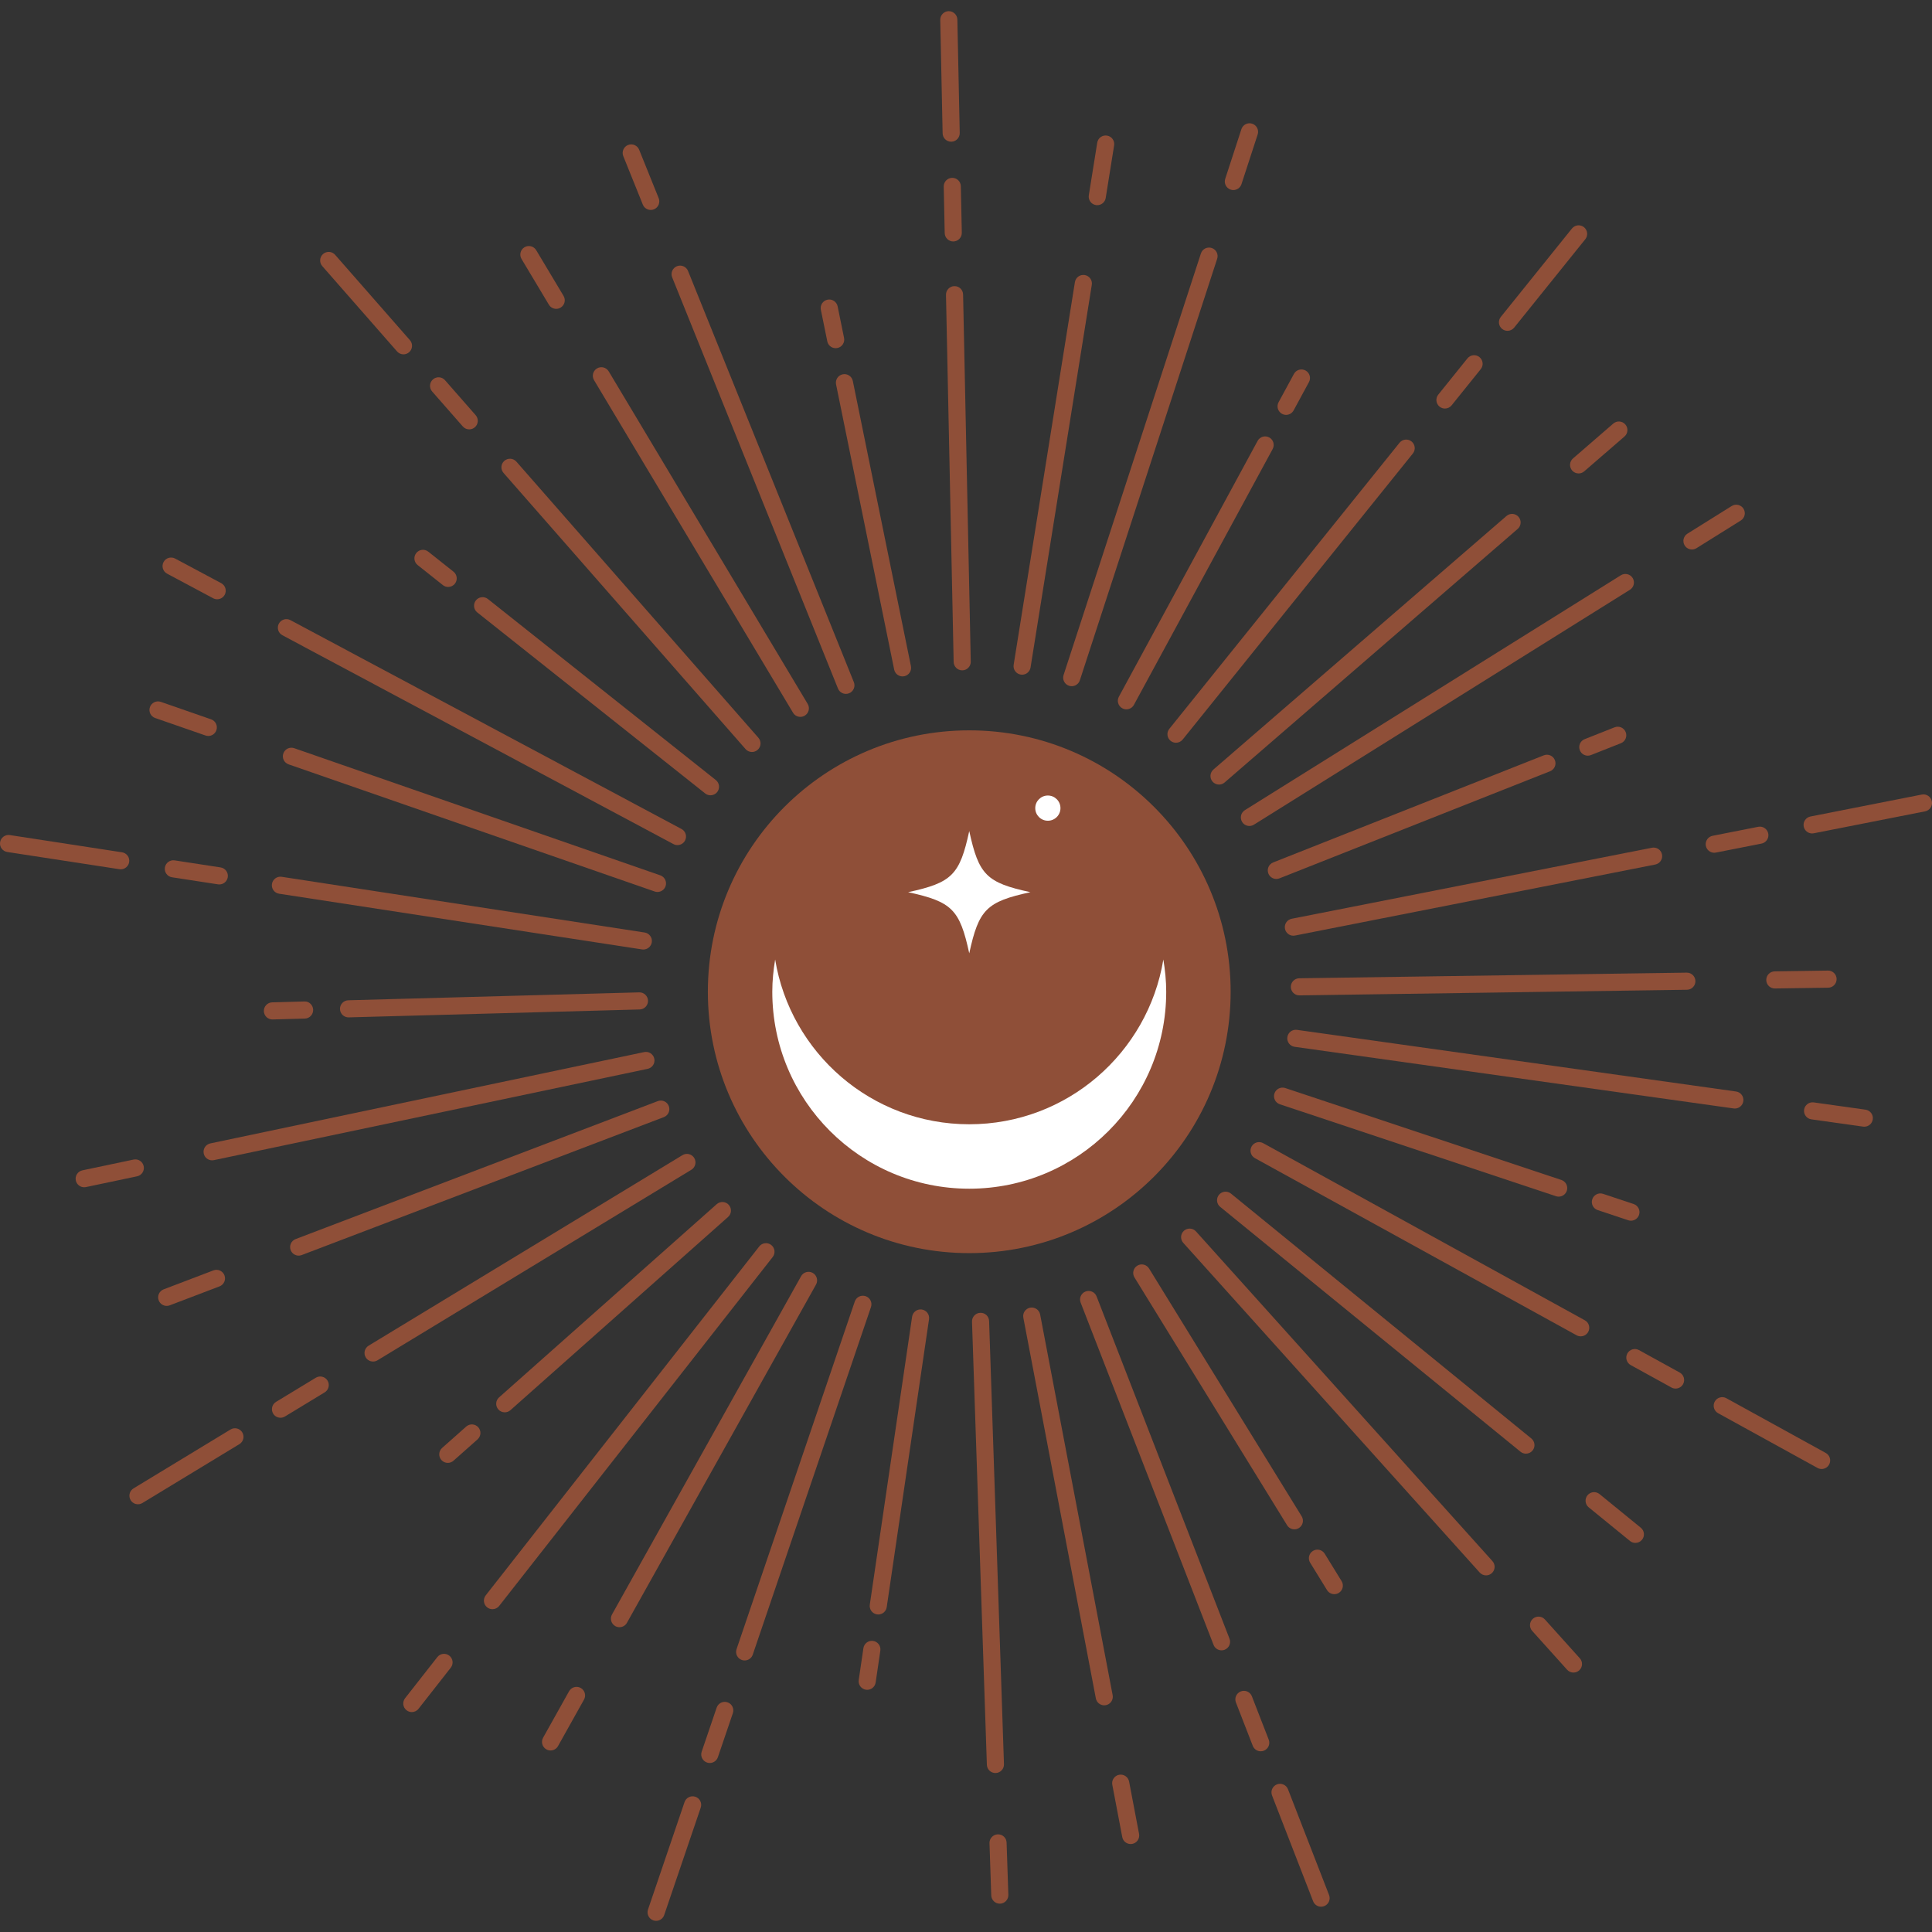 <?xml version="1.0" encoding="UTF-8"?> <svg xmlns="http://www.w3.org/2000/svg" xmlns:xlink="http://www.w3.org/1999/xlink" version="1.1" id="Layer_1" x="0px" y="0px" viewBox="0 0 451.684 451.684" style="enable-background:new 0 0 451.684 451.684;" xml:space="preserve"><rect x="0" y="0" width="451.684" height="451.684" fill="#333333" stroke="none"/> <style type="text/css"> .st0{fill:#8F4F38;} .st1{fill:#FFFFFF;} </style> <g> <g> <g> <path class="st0" d="M405.597,259.164c-0.093,0-0.187-0.006-0.281-0.02l-102.643-14.41 c-1.094-0.153-1.855-1.165-1.702-2.259c0.154-1.094,1.162-1.861,2.259-1.702 l102.643,14.41c1.094,0.153,1.855,1.165,1.702,2.259 C407.434,258.441,406.578,259.164,405.597,259.164z"></path> <path class="st0" d="M435.861,263.412c-0.093,0-0.187-0.006-0.281-0.02l-12.096-1.698 c-1.094-0.153-1.855-1.165-1.702-2.259c0.154-1.094,1.165-1.858,2.259-1.702 l12.096,1.698c1.094,0.153,1.855,1.165,1.702,2.259 C437.698,262.689,436.841,263.412,435.861,263.412z"></path> <path class="st0" d="M364.407,279.764c-0.209,0-0.422-0.033-0.632-0.104l-64.557-21.492 c-1.048-0.349-1.614-1.481-1.266-2.529c0.349-1.047,1.479-1.617,2.529-1.266 l64.557,21.492c1.048,0.349,1.614,1.481,1.266,2.529 C366.025,279.232,365.245,279.764,364.407,279.764z"></path> <path class="st0" d="M381.299,285.388c-0.209,0-0.422-0.033-0.632-0.104l-7.144-2.378 c-1.048-0.349-1.614-1.481-1.266-2.529c0.35-1.047,1.477-1.617,2.529-1.266 l7.144,2.378c1.048,0.349,1.614,1.481,1.266,2.529 C382.917,284.856,382.137,285.388,381.299,285.388z"></path> <path class="st0" d="M356.749,339.853c-0.444,0-0.892-0.147-1.263-0.45l-70.22-57.25 c-0.856-0.697-0.984-1.957-0.286-2.813c0.697-0.856,1.959-0.983,2.813-0.286 l70.22,57.25c0.856,0.697,0.984,1.957,0.286,2.813 C357.906,339.602,357.33,339.853,356.749,339.853z"></path> <path class="st0" d="M382.338,360.716c-0.444,0-0.892-0.147-1.263-0.45l-9.65-7.867 c-0.856-0.697-0.984-1.957-0.286-2.813c0.697-0.856,1.958-0.983,2.813-0.286 l9.65,7.867c0.856,0.697,0.984,1.957,0.286,2.813 C383.495,360.465,382.918,360.716,382.338,360.716z"></path> <path class="st0" d="M369.553,312.423c-0.326,0-0.657-0.079-0.963-0.248l-75.198-41.408 c-0.968-0.533-1.32-1.749-0.787-2.717c0.532-0.967,1.749-1.322,2.717-0.787 l75.198,41.408c0.968,0.533,1.32,1.749,0.787,2.717 C370.943,312.049,370.259,312.423,369.553,312.423z"></path> <path class="st0" d="M391.733,324.636c-0.326,0-0.657-0.079-0.963-0.248l-9.523-5.244 c-0.968-0.533-1.32-1.749-0.787-2.717c0.533-0.966,1.75-1.322,2.717-0.787 l9.523,5.244c0.968,0.533,1.32,1.749,0.787,2.717 C393.123,324.262,392.439,324.636,391.733,324.636z"></path> <path class="st0" d="M425.877,343.437c-0.326,0-0.657-0.079-0.963-0.248l-23.238-12.796 c-0.968-0.533-1.32-1.749-0.787-2.717c0.532-0.967,1.75-1.322,2.717-0.787 l23.238,12.796c0.968,0.533,1.32,1.749,0.787,2.717 C427.267,343.063,426.583,343.437,425.877,343.437z"></path> </g> <g> <path class="st0" d="M347.43,368.307c-0.548,0-1.093-0.224-1.488-0.663l-69.302-77.073 c-0.738-0.821-0.671-2.086,0.15-2.824c0.821-0.74,2.086-0.671,2.824,0.15 l69.302,77.073c0.738,0.821,0.671,2.086-0.15,2.824 C348.384,368.139,347.906,368.307,347.43,368.307z"></path> <path class="st0" d="M367.864,391.032c-0.548,0-1.093-0.224-1.488-0.663l-8.167-9.082 c-0.738-0.821-0.671-2.086,0.15-2.824c0.82-0.739,2.085-0.671,2.824,0.15 l8.167,9.082c0.738,0.821,0.671,2.086-0.15,2.824 C368.818,390.863,368.34,391.032,367.864,391.032z"></path> <path class="st0" d="M302.616,357.543c-0.672,0-1.327-0.338-1.705-0.951L265.23,298.656 c-0.579-0.94-0.286-2.173,0.654-2.752c0.941-0.58,2.173-0.285,2.752,0.654 l35.681,57.936c0.579,0.94,0.286,2.173-0.654,2.752 C303.335,357.447,302.973,357.543,302.616,357.543z"></path> <path class="st0" d="M311.952,372.702c-0.672,0-1.327-0.338-1.705-0.951l-3.948-6.411 c-0.579-0.94-0.286-2.173,0.654-2.752c0.941-0.58,2.172-0.286,2.752,0.654 l3.948,6.411c0.579,0.94,0.286,2.173-0.654,2.752 C312.671,372.606,312.309,372.702,311.952,372.702z"></path> <path class="st0" d="M258.161,398.688c-0.941,0-1.78-0.667-1.963-1.626l-16.952-89 c-0.206-1.085,0.506-2.132,1.591-2.339c1.082-0.198,2.132,0.506,2.339,1.591 l16.952,89c0.206,1.085-0.506,2.132-1.591,2.339 C258.411,398.677,258.285,398.688,258.161,398.688z"></path> <path class="st0" d="M264.337,431.121c-0.941,0-1.78-0.667-1.963-1.626l-2.329-12.231 c-0.206-1.085,0.506-2.132,1.591-2.339c1.084-0.201,2.133,0.506,2.339,1.591 l2.329,12.231c0.206,1.085-0.506,2.132-1.591,2.339 C264.587,431.109,264.461,431.121,264.337,431.121z"></path> <path class="st0" d="M285.583,385.833c-0.801,0-1.557-0.485-1.864-1.277l-31.076-80.022 c-0.4-1.029,0.11-2.188,1.141-2.588c1.024-0.401,2.188,0.11,2.588,1.141 l31.076,80.022c0.4,1.029-0.11,2.188-1.141,2.588 C286.07,385.789,285.825,385.833,285.583,385.833z"></path> <path class="st0" d="M294.749,409.435c-0.801,0-1.557-0.485-1.864-1.277L288.949,398.023 c-0.4-1.029,0.11-2.188,1.141-2.588c1.024-0.401,2.188,0.109,2.588,1.141 l3.936,10.135c0.4,1.029-0.11,2.188-1.141,2.588 C295.235,409.391,294.99,409.435,294.749,409.435z"></path> <path class="st0" d="M308.86,445.77c-0.801,0-1.557-0.485-1.864-1.277l-9.604-24.729 c-0.4-1.029,0.11-2.188,1.141-2.588c1.024-0.402,2.188,0.109,2.588,1.141 l9.604,24.729c0.4,1.029-0.11,2.188-1.141,2.588 C309.346,445.726,309.101,445.77,308.86,445.77z"></path> </g> <g> <path class="st0" d="M232.718,414.517c-1.074,0-1.962-0.852-1.998-1.933l-3.473-103.591 c-0.037-1.104,0.828-2.029,1.932-2.066c1.15-0.046,2.03,0.828,2.066,1.932 l3.473,103.591c0.037,1.104-0.828,2.029-1.932,2.066 C232.763,414.517,232.741,414.517,232.718,414.517z"></path> <path class="st0" d="M233.743,445.06c-1.074,0-1.962-0.852-1.998-1.933l-0.409-12.207 c-0.037-1.104,0.828-2.029,1.932-2.066c1.14-0.026,2.029,0.828,2.066,1.932 l0.409,12.207c0.037,1.104-0.828,2.029-1.932,2.066 C233.788,445.06,233.765,445.06,233.743,445.06z"></path> <path class="st0" d="M205.331,377.449c-0.097,0-0.195-0.007-0.293-0.021 c-1.093-0.16-1.849-1.177-1.688-2.27l9.891-67.318 c0.16-1.093,1.181-1.854,2.269-1.688c1.093,0.16,1.849,1.177,1.688,2.27 l-9.891,67.318C207.162,376.734,206.308,377.449,205.331,377.449z"></path> <path class="st0" d="M202.743,395.063c-0.097,0-0.195-0.007-0.293-0.021 c-1.093-0.16-1.848-1.177-1.688-2.27l1.095-7.449 c0.16-1.093,1.171-1.851,2.27-1.688c1.093,0.16,1.848,1.177,1.688,2.27 l-1.095,7.449C204.573,394.349,203.719,395.063,202.743,395.063z"></path> <path class="st0" d="M144.823,380.424c-0.33,0-0.665-0.082-0.974-0.254 c-0.964-0.539-1.309-1.758-0.77-2.722l44.208-79.082 c0.538-0.964,1.755-1.309,2.722-0.771c0.964,0.539,1.309,1.758,0.77,2.722 l-44.208,79.082C146.204,380.055,145.524,380.424,144.823,380.424z"></path> <path class="st0" d="M128.712,409.242c-0.33,0-0.665-0.082-0.974-0.254 c-0.964-0.539-1.309-1.758-0.77-2.722l6.076-10.868 c0.539-0.964,1.755-1.309,2.722-0.771c0.964,0.539,1.309,1.758,0.77,2.722 l-6.076,10.868C130.094,408.873,129.414,409.242,128.712,409.242z"></path> <path class="st0" d="M174.093,388.201c-0.213,0-0.431-0.035-0.644-0.107 c-1.046-0.355-1.605-1.492-1.25-2.537l27.641-81.273 c0.356-1.047,1.491-1.603,2.538-1.25c1.046,0.355,1.605,1.492,1.25,2.537 l-27.641,81.273C175.704,387.677,174.926,388.201,174.093,388.201z"></path> <path class="st0" d="M165.94,412.173c-0.213,0-0.431-0.035-0.644-0.107 c-1.046-0.355-1.605-1.492-1.25-2.537l3.501-10.293 c0.356-1.046,1.492-1.604,2.538-1.25c1.046,0.355,1.605,1.492,1.25,2.537 l-3.501,10.293C167.551,411.648,166.773,412.173,165.94,412.173z"></path> <path class="st0" d="M153.39,449.075c-0.213,0-0.431-0.035-0.644-0.107 c-1.046-0.355-1.605-1.492-1.25-2.537l8.542-25.115 c0.355-1.046,1.491-1.603,2.538-1.25c1.046,0.355,1.605,1.492,1.25,2.537 l-8.542,25.115C155,448.551,154.223,449.075,153.39,449.075z"></path> </g> <g> <path class="st0" d="M115.13,376.215c-0.432,0-0.866-0.139-1.232-0.426 c-0.869-0.682-1.021-1.938-0.34-2.809l63.946-81.571 c0.682-0.868,1.939-1.021,2.808-0.34c0.869,0.682,1.021,1.938,0.34,2.809 l-63.946,81.571C116.311,375.952,115.724,376.215,115.13,376.215z"></path> <path class="st0" d="M96.276,400.266c-0.432,0-0.866-0.139-1.232-0.426 c-0.869-0.682-1.021-1.938-0.34-2.808l7.536-9.613 c0.681-0.87,1.938-1.023,2.808-0.341c0.869,0.682,1.021,1.938,0.34,2.808 l-7.536,9.613C97.457,400.004,96.87,400.266,96.276,400.266z"></path> <path class="st0" d="M118.007,330.19c-0.552,0-1.101-0.228-1.496-0.672 c-0.733-0.826-0.658-2.091,0.168-2.824l50.884-45.171 c0.827-0.733,2.09-0.655,2.823,0.168c0.733,0.826,0.658,2.091-0.168,2.824 l-50.884,45.171C118.953,330.024,118.479,330.19,118.007,330.19z"></path> <path class="st0" d="M104.692,342.01c-0.552,0-1.101-0.228-1.496-0.672 c-0.733-0.826-0.658-2.091,0.168-2.824l5.631-4.998 c0.826-0.732,2.091-0.656,2.823,0.168c0.733,0.826,0.658,2.091-0.168,2.824 l-5.631,4.998C105.638,341.844,105.164,342.01,104.692,342.01z"></path> <path class="st0" d="M69.826,293.555c-0.806,0-1.565-0.491-1.87-1.289 c-0.393-1.032,0.125-2.188,1.157-2.581l84.665-32.252 c1.032-0.393,2.188,0.125,2.581,1.157c0.393,1.032-0.125,2.188-1.157,2.581 l-84.665,32.252C70.303,293.512,70.062,293.555,69.826,293.555z"></path> <path class="st0" d="M38.974,305.307c-0.806,0-1.565-0.491-1.87-1.289 c-0.393-1.032,0.125-2.188,1.157-2.581l11.635-4.433 c1.033-0.394,2.188,0.125,2.581,1.157c0.393,1.032-0.125,2.188-1.157,2.581 l-11.635,4.433C39.451,305.265,39.21,305.307,38.974,305.307z"></path> <path class="st0" d="M87.219,318.315c-0.676,0-1.335-0.342-1.711-0.962 c-0.573-0.944-0.272-2.175,0.671-2.748l73.381-44.547 c0.946-0.571,2.175-0.271,2.748,0.672c0.573,0.944,0.272,2.175-0.671,2.748 l-73.381,44.547C87.93,318.222,87.572,318.315,87.219,318.315z"></path> <path class="st0" d="M65.575,331.455c-0.676,0-1.335-0.342-1.711-0.962 c-0.573-0.944-0.272-2.175,0.672-2.748l9.293-5.642 c0.946-0.571,2.176-0.271,2.748,0.672c0.573,0.944,0.272,2.175-0.671,2.748 l-9.293,5.642C66.287,331.361,65.929,331.455,65.575,331.455z"></path> <path class="st0" d="M32.255,351.682c-0.676,0-1.335-0.342-1.711-0.962 c-0.573-0.944-0.272-2.175,0.671-2.748l22.677-13.767 c0.946-0.571,2.175-0.272,2.748,0.672c0.573,0.944,0.272,2.175-0.671,2.748 l-22.677,13.767C32.967,351.589,32.609,351.682,32.255,351.682z"></path> </g> <g> <path class="st0" d="M49.585,271.275c-0.926,0-1.757-0.646-1.955-1.588 c-0.228-1.081,0.464-2.142,1.545-2.369l101.426-21.35 c1.086-0.227,2.142,0.466,2.369,1.545c0.228,1.081-0.464,2.142-1.545,2.369 L49.999,271.232C49.86,271.262,49.722,271.275,49.585,271.275z"></path> <path class="st0" d="M19.68,277.57c-0.926,0-1.757-0.646-1.955-1.588 c-0.228-1.081,0.464-2.142,1.545-2.369l11.952-2.516 c1.086-0.229,2.142,0.465,2.369,1.545c0.228,1.081-0.464,2.142-1.545,2.369 l-11.952,2.516C19.955,277.557,19.816,277.57,19.68,277.57z"></path> <path class="st0" d="M81.483,237.855c-1.08,0-1.969-0.86-1.998-1.945 c-0.03-1.104,0.84-2.023,1.945-2.054l68.016-1.85 c1.089-0.036,2.024,0.841,2.053,1.944c0.03,1.104-0.84,2.023-1.945,2.054 l-68.016,1.85C81.52,237.855,81.502,237.855,81.483,237.855z"></path> <path class="st0" d="M63.686,238.339c-1.08,0-1.969-0.86-1.998-1.945 c-0.03-1.104,0.841-2.024,1.945-2.054l7.526-0.204 c1.108-0.068,2.023,0.841,2.053,1.944c0.03,1.104-0.841,2.024-1.945,2.054 l-7.526,0.204C63.723,238.339,63.704,238.339,63.686,238.339z"></path> <path class="st0" d="M153.712,208.535c-0.218,0-0.439-0.036-0.656-0.111L67.471,178.699 c-1.043-0.362-1.595-1.502-1.233-2.545c0.362-1.043,1.501-1.597,2.545-1.233 l85.585,29.725c1.043,0.362,1.595,1.502,1.233,2.545 C155.314,208.017,154.54,208.535,153.712,208.535z"></path> <path class="st0" d="M48.701,172.063c-0.218,0-0.439-0.036-0.656-0.111l-11.762-4.085 c-1.043-0.362-1.595-1.502-1.233-2.545c0.362-1.043,1.502-1.597,2.545-1.233 l11.762,4.085c1.043,0.362,1.595,1.502,1.233,2.545 C50.303,171.545,49.529,172.063,48.701,172.063z"></path> <path class="st0" d="M150.408,221.991c-0.101,0-0.203-0.008-0.306-0.023L65.252,208.943 c-1.092-0.168-1.841-1.188-1.674-2.28c0.167-1.092,1.191-1.844,2.28-1.674 l84.851,13.024c1.092,0.168,1.841,1.188,1.674,2.28 C152.231,221.283,151.379,221.991,150.408,221.991z"></path> <path class="st0" d="M51.277,206.775c-0.101,0-0.203-0.008-0.306-0.023l-10.746-1.649 c-1.092-0.168-1.841-1.188-1.674-2.28c0.167-1.092,1.189-1.839,2.28-1.674 l10.746,1.649c1.092,0.168,1.841,1.188,1.674,2.28 C53.1,206.067,52.248,206.775,51.277,206.775z"></path> <path class="st0" d="M28.224,203.236c-0.101,0-0.203-0.008-0.306-0.023L1.697,199.188 c-1.092-0.168-1.841-1.188-1.674-2.28c0.167-1.092,1.189-1.843,2.28-1.674 l26.221,4.025c1.092,0.168,1.841,1.188,1.674,2.28 C30.047,202.528,29.195,203.236,28.224,203.236z"></path> </g> <g> <path class="st0" d="M158.383,197.575c-0.318,0-0.64-0.076-0.94-0.236l-91.427-48.828 c-0.974-0.521-1.342-1.732-0.822-2.707c0.52-0.974,1.73-1.342,2.707-0.822 l91.427,48.828c0.974,0.521,1.342,1.732,0.822,2.707 C159.789,197.191,159.098,197.575,158.383,197.575z"></path> <path class="st0" d="M50.772,140.104c-0.318,0-0.64-0.076-0.94-0.236l-10.774-5.754 c-0.974-0.521-1.342-1.732-0.822-2.707c0.52-0.975,1.73-1.343,2.707-0.822 l10.774,5.754c0.974,0.521,1.342,1.732,0.822,2.707 C52.178,139.721,51.487,140.104,50.772,140.104z"></path> <path class="st0" d="M166.104,185.931c-0.436,0-0.875-0.142-1.243-0.434l-53.279-42.318 c-0.865-0.687-1.009-1.945-0.322-2.81c0.685-0.864,1.944-1.011,2.81-0.322 l53.279,42.318c0.865,0.687,1.009,1.945,0.322,2.81 C167.277,185.672,166.693,185.931,166.104,185.931z"></path> <path class="st0" d="M104.779,137.222c-0.436,0-0.875-0.142-1.243-0.434l-5.896-4.683 c-0.865-0.687-1.009-1.945-0.322-2.81c0.686-0.865,1.943-1.011,2.81-0.322 l5.896,4.683c0.865,0.687,1.009,1.945,0.322,2.81 C105.952,136.963,105.369,137.222,104.779,137.222z"></path> <path class="st0" d="M187.117,167.598c-0.68,0-1.343-0.347-1.718-0.974l-46.518-77.746 c-0.567-0.948-0.258-2.176,0.689-2.743s2.176-0.259,2.743,0.689l46.518,77.746 c0.567,0.948,0.258,2.176-0.689,2.743 C187.82,167.507,187.466,167.598,187.117,167.598z"></path> <path class="st0" d="M130.04,72.205c-0.68,0-1.343-0.347-1.718-0.974l-6.393-10.684 c-0.567-0.948-0.258-2.176,0.689-2.743c0.948-0.567,2.176-0.259,2.743,0.689 l6.393,10.684c0.567,0.948,0.258,2.176-0.689,2.743 C130.743,72.114,130.39,72.205,130.04,72.205z"></path> <path class="st0" d="M175.806,175.808c-0.557,0-1.11-0.23-1.505-0.682l-56.58-64.56 c-0.728-0.831-0.645-2.094,0.186-2.822c0.831-0.73,2.095-0.645,2.822,0.186 l56.58,64.56c0.728,0.831,0.645,2.094-0.186,2.822 C176.743,175.645,176.273,175.808,175.806,175.808z"></path> <path class="st0" d="M109.703,100.383c-0.557,0-1.11-0.23-1.505-0.682l-7.166-8.176 c-0.728-0.831-0.645-2.094,0.186-2.822c0.832-0.729,2.095-0.646,2.822,0.186 l7.166,8.176c0.728,0.831,0.645,2.094-0.186,2.822 C110.64,100.22,110.17,100.383,109.703,100.383z"></path> <path class="st0" d="M94.331,82.843c-0.557,0-1.11-0.23-1.505-0.682l-17.484-19.951 c-0.728-0.831-0.645-2.094,0.186-2.822c0.832-0.729,2.094-0.646,2.822,0.186 l17.484,19.951c0.728,0.831,0.645,2.094-0.186,2.822 C95.268,82.68,94.798,82.843,94.331,82.843z"></path> </g> <g> <path class="st0" d="M197.766,162.224c-0.792,0-1.541-0.473-1.855-1.252l-38.764-96.127 c-0.413-1.024,0.083-2.19,1.107-2.603c1.024-0.411,2.189,0.083,2.603,1.107 l38.764,96.127c0.413,1.024-0.083,2.19-1.107,2.603 C198.269,162.177,198.015,162.224,197.766,162.224z"></path> <path class="st0" d="M152.14,49.082c-0.792,0-1.541-0.473-1.855-1.252l-4.568-11.328 c-0.413-1.024,0.083-2.19,1.107-2.603c1.024-0.412,2.189,0.083,2.603,1.107 l4.568,11.328c0.413,1.024-0.083,2.19-1.107,2.603 C152.643,49.035,152.389,49.082,152.14,49.082z"></path> <path class="st0" d="M211.007,158.139c-0.931,0-1.765-0.653-1.958-1.601l-13.586-66.67 c-0.221-1.083,0.478-2.139,1.56-2.359c1.081-0.222,2.138,0.478,2.359,1.561 l13.586,66.67c0.22,1.083-0.479,2.139-1.561,2.359 C211.274,158.126,211.14,158.139,211.007,158.139z"></path> <path class="st0" d="M195.37,81.401c-0.931,0-1.765-0.653-1.958-1.601l-1.503-7.378 c-0.22-1.083,0.479-2.139,1.561-2.359c1.083-0.22,2.139,0.478,2.359,1.561 l1.503,7.378c0.22,1.083-0.479,2.139-1.561,2.359 C195.636,81.388,195.502,81.401,195.37,81.401z"></path> <path class="st0" d="M238.96,157.737c-0.104,0-0.211-0.008-0.318-0.025 c-1.091-0.175-1.833-1.201-1.658-2.291l14.32-89.461 c0.174-1.09,1.191-1.833,2.291-1.659c1.091,0.175,1.833,1.201,1.658,2.291 l-14.32,89.461C240.776,157.036,239.926,157.737,238.96,157.737z"></path> <path class="st0" d="M256.532,47.97c-0.105,0-0.212-0.008-0.319-0.025 c-1.091-0.175-1.833-1.201-1.658-2.291l1.968-12.294 c0.175-1.09,1.19-1.833,2.291-1.659c1.091,0.175,1.833,1.201,1.658,2.291 l-1.968,12.294C258.346,47.269,257.497,47.97,256.532,47.97z"></path> <path class="st0" d="M224.954,156.72c-1.085,0-1.976-0.868-1.999-1.958l-1.791-85.826 c-0.023-1.104,0.854-2.018,1.958-2.041c1.119-0.017,2.019,0.854,2.041,1.958 l1.791,85.826c0.022,1.104-0.854,2.018-1.958,2.041 C224.982,156.72,224.968,156.72,224.954,156.72z"></path> <path class="st0" d="M222.862,56.449c-1.085,0-1.976-0.868-1.999-1.958l-0.227-10.87 c-0.023-1.104,0.854-2.018,1.958-2.041c1.117-0.02,2.019,0.854,2.041,1.958 l0.227,10.87c0.023,1.104-0.854,2.018-1.958,2.041 C222.89,56.449,222.876,56.449,222.862,56.449z"></path> <path class="st0" d="M222.375,33.131c-1.085,0-1.976-0.868-1.999-1.958l-0.553-26.522 c-0.023-1.104,0.854-2.018,1.958-2.041c1.096-0.011,2.019,0.854,2.041,1.958 l0.553,26.522c0.023,1.104-0.854,2.018-1.958,2.041 C222.404,33.131,222.39,33.131,222.375,33.131z"></path> </g> <g> <path class="st0" d="M250.557,160.428c-0.205,0-0.414-0.032-0.619-0.099 c-1.051-0.342-1.625-1.471-1.282-2.521L280.761,59.257 c0.342-1.049,1.474-1.623,2.521-1.282c1.051,0.342,1.625,1.471,1.282,2.521 l-32.105,98.551C252.184,159.891,251.4,160.428,250.557,160.428z"></path> <path class="st0" d="M288.345,44.433c-0.205,0-0.414-0.032-0.619-0.099 c-1.051-0.342-1.625-1.471-1.282-2.521l3.783-11.614 c0.342-1.049,1.474-1.622,2.521-1.282c1.051,0.342,1.625,1.471,1.282,2.521 l-3.783,11.614C289.972,43.896,289.188,44.433,288.345,44.433z"></path> <path class="st0" d="M263.338,165.837c-0.322,0-0.648-0.078-0.951-0.242 c-0.972-0.527-1.332-1.741-0.805-2.712l32.438-59.811 c0.526-0.971,1.741-1.331,2.711-0.805c0.972,0.527,1.332,1.741,0.805,2.712 L265.098,164.79C264.736,165.458,264.048,165.837,263.338,165.837z"></path> <path class="st0" d="M300.675,96.995c-0.322,0-0.648-0.078-0.951-0.242 c-0.972-0.527-1.332-1.741-0.805-2.711l3.589-6.619 c0.527-0.972,1.741-1.332,2.711-0.805c0.972,0.527,1.332,1.741,0.805,2.711 l-3.589,6.619C302.073,96.616,301.385,96.995,300.675,96.995z"></path> <path class="st0" d="M284.996,183.423c-0.561,0-1.118-0.234-1.514-0.691 c-0.723-0.835-0.631-2.098,0.204-2.821l68.516-59.279 c0.834-0.722,2.098-0.631,2.821,0.204c0.723,0.835,0.631,2.098-0.204,2.821 l-68.516,59.279C285.925,183.263,285.459,183.423,284.996,183.423z"></path> <path class="st0" d="M369.063,110.688c-0.561,0-1.118-0.234-1.514-0.691 c-0.723-0.835-0.631-2.098,0.204-2.821l9.415-8.146 c0.834-0.724,2.1-0.631,2.821,0.204c0.723,0.835,0.631,2.098-0.204,2.821 l-9.415,8.146C369.993,110.528,369.527,110.688,369.063,110.688z"></path> <path class="st0" d="M274.936,173.648c-0.44,0-0.884-0.145-1.253-0.442 c-0.86-0.692-0.997-1.952-0.305-2.812l53.819-66.878 c0.694-0.861,1.954-0.996,2.812-0.304c0.86,0.692,0.997,1.952,0.305,2.812 l-53.819,66.878C276.1,173.392,275.52,173.648,274.936,173.648z"></path> <path class="st0" d="M337.814,95.514c-0.44,0-0.883-0.145-1.253-0.442 c-0.86-0.692-0.997-1.951-0.305-2.812l6.815-8.47 c0.693-0.861,1.952-0.996,2.812-0.304c0.86,0.692,0.997,1.951,0.305,2.812 l-6.815,8.47C338.978,95.258,338.398,95.514,337.814,95.514z"></path> <path class="st0" d="M352.436,77.343c-0.44,0-0.884-0.145-1.253-0.442 c-0.86-0.692-0.997-1.952-0.305-2.812l16.631-20.667 c0.693-0.86,1.954-0.996,2.812-0.304c0.86,0.692,0.997,1.952,0.305,2.812 L353.996,76.597C353.6,77.088,353.02,77.343,352.436,77.343z"></path> </g> <g> <path class="st0" d="M292.099,193.104c-0.667,0-1.318-0.333-1.698-0.941 c-0.585-0.937-0.3-2.17,0.637-2.756l87.904-54.917 c0.937-0.583,2.17-0.3,2.756,0.637c0.585,0.937,0.3,2.17-0.637,2.756 l-87.904,54.917C292.828,193.005,292.461,193.104,292.099,193.104z"></path> <path class="st0" d="M395.563,128.466c-0.667,0-1.318-0.333-1.698-0.941 c-0.585-0.937-0.3-2.17,0.637-2.756l10.358-6.471 c0.937-0.584,2.17-0.3,2.756,0.637c0.585,0.937,0.3,2.17-0.637,2.756 l-10.358,6.471C396.291,128.367,395.924,128.466,395.563,128.466z"></path> <path class="st0" d="M298.394,205.49c-0.797,0-1.55-0.479-1.86-1.265 c-0.407-1.027,0.097-2.189,1.123-2.596l63.266-25.04 c1.033-0.406,2.19,0.098,2.596,1.124c0.407,1.027-0.097,2.189-1.123,2.596 l-63.266,25.04C298.887,205.444,298.638,205.49,298.394,205.49z"></path> <path class="st0" d="M371.213,176.669c-0.797,0-1.55-0.479-1.86-1.265 c-0.407-1.027,0.097-2.189,1.123-2.596l7.001-2.771 c1.033-0.406,2.189,0.098,2.596,1.124c0.407,1.027-0.097,2.189-1.123,2.596 l-7.001,2.771C371.707,176.624,371.457,176.669,371.213,176.669z"></path> <path class="st0" d="M303.782,232.712c-1.091,0-1.982-0.876-1.999-1.971 c-0.016-1.104,0.866-2.013,1.971-2.029l90.59-1.317 c1.101-0.011,2.013,0.866,2.029,1.971c0.016,1.104-0.866,2.013-1.971,2.029 l-90.59,1.317C303.802,232.712,303.792,232.712,303.782,232.712z"></path> <path class="st0" d="M414.934,231.096c-1.091,0-1.983-0.876-1.999-1.971 c-0.016-1.104,0.866-2.013,1.971-2.029l12.449-0.181 c1.106-0.026,2.014,0.866,2.029,1.971s-0.866,2.013-1.971,2.029l-12.449,0.181 C414.955,231.096,414.944,231.096,414.934,231.096z"></path> <path class="st0" d="M302.374,218.76c-0.937,0-1.772-0.661-1.96-1.614 c-0.214-1.083,0.491-2.135,1.575-2.349l84.224-16.603 c1.089-0.212,2.136,0.492,2.349,1.576c0.214,1.083-0.491,2.135-1.575,2.349 l-84.224,16.603C302.631,218.747,302.501,218.76,302.374,218.76z"></path> <path class="st0" d="M400.772,199.364c-0.937,0-1.772-0.661-1.96-1.614 c-0.214-1.083,0.491-2.135,1.575-2.349l10.667-2.103 c1.087-0.211,2.135,0.492,2.349,1.576s-0.491,2.135-1.575,2.349l-10.667,2.103 C401.03,199.351,400.9,199.364,400.772,199.364z"></path> <path class="st0" d="M423.655,194.853c-0.937,0-1.772-0.661-1.96-1.614 c-0.214-1.083,0.491-2.135,1.575-2.349l26.027-5.13 c1.087-0.213,2.136,0.492,2.349,1.576c0.214,1.083-0.491,2.135-1.575,2.349 l-26.027,5.13C423.913,194.84,423.783,194.853,423.655,194.853z"></path> </g> </g> <g> <circle class="st0" cx="226.602" cy="231.859" r="61.111"></circle> <g> <path class="st1" d="M226.602,262.844c-22.861,0-41.777-16.676-45.379-38.516 c-0.405,2.456-0.669,4.961-0.669,7.532c0,25.432,20.616,46.048,46.048,46.048 s46.048-20.616,46.048-46.048c0-2.571-0.264-5.075-0.669-7.532 C268.379,246.168,249.462,262.844,226.602,262.844z"></path> </g> <path class="st1" d="M240.895,208.585c-10.262,2.227-12.067,4.031-14.293,14.293 c-2.227-10.262-4.031-12.067-14.293-14.293 c10.262-2.226,12.067-4.031,14.293-14.293 C228.828,204.554,230.633,206.359,240.895,208.585z"></path> <circle class="st1" cx="244.98" cy="188.933" r="2.947"></circle> </g> </g> </svg> 